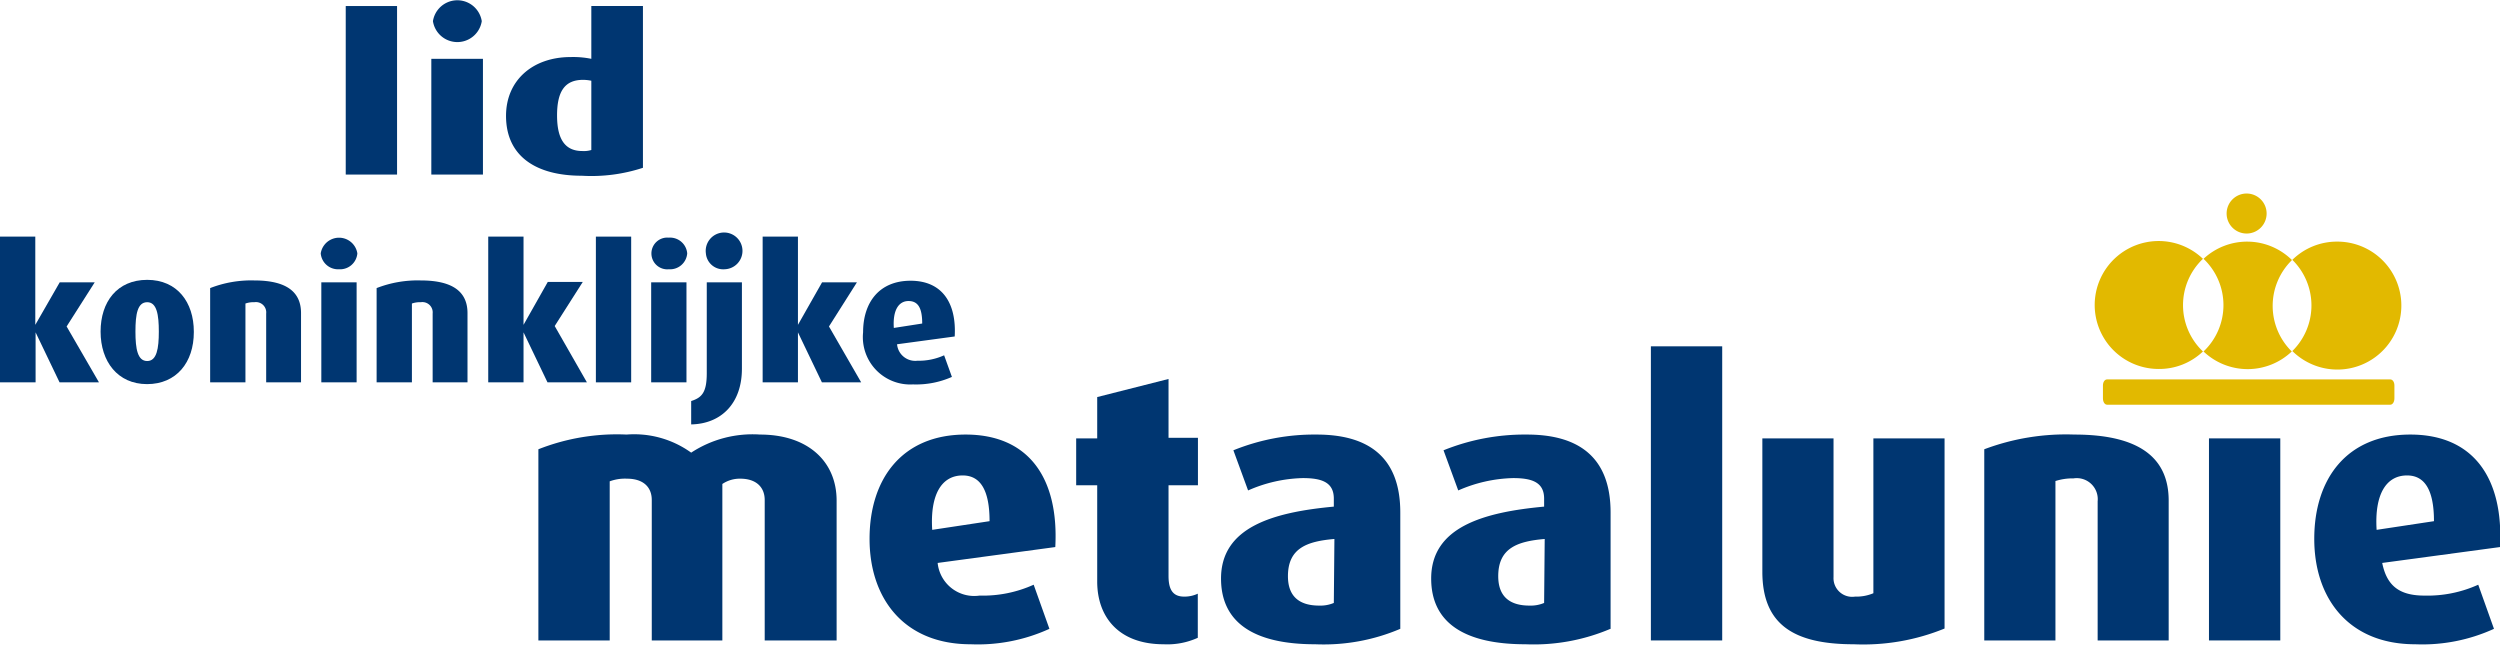 <?xml version="1.0" standalone="yes"?><svg xmlns="http://www.w3.org/2000/svg" id="Laag_1" data-name="Laag 1" viewBox="0 0 170 44" style="zoom: 1;"><path d="M4.05,26,2.42,22.6h0V26H0V16.09H2.4v6h0L4.06,19.2H6.44l-1.91,3L6.73,26Z" fill="#003671"></path><path d="M10.8,22.55c0,1.15-.14,2-.79,2s-.8-.81-.8-2,.14-2,.8-2S10.8,21.42,10.8,22.55Zm2.38,0c0-2-1.13-3.52-3.17-3.52s-3.17,1.49-3.17,3.52S8,26.12,10,26.12,13.18,24.64,13.18,22.59Z" fill="#003671"></path><path d="M18.1,26V21.32a.7.7,0,0,0-.8-.77,1.63,1.63,0,0,0-.61.09V26h-2.4V19.59a7.68,7.68,0,0,1,3-.52c2.3,0,3.18.86,3.18,2.22V26Z" fill="#003671"></path><path d="M21.85,26V19.2h2.4V26Zm1.2-7.69a1.18,1.18,0,0,1-1.24-1.08,1.26,1.26,0,0,1,2.49,0A1.18,1.18,0,0,1,23.05,18.31Z" fill="#003671"></path><path d="M29.42,26V21.32a.7.7,0,0,0-.8-.77,1.63,1.63,0,0,0-.61.09V26h-2.4V19.59a7.68,7.68,0,0,1,3-.52c2.3,0,3.18.86,3.18,2.22V26Z" fill="#003671"></path><path d="M37.23,26,35.6,22.6h0V26h-2.4V16.09h2.4v6h0l1.65-2.92h2.38l-1.91,3L39.91,26Z" fill="#003671"></path><path d="M40.52,26V16.09h2.4V26Z" fill="#003671"></path><path d="M44.28,26V19.2h2.4V26Zm1.2-7.69a1.08,1.08,0,1,1,0-2.15,1.17,1.17,0,0,1,1.25,1.07A1.17,1.17,0,0,1,45.48,18.31Z" fill="#003671"></path><path d="M47,28.86V27.27c.73-.23,1.06-.59,1.06-1.89V19.2h2.39v5.85C50.46,27.4,49.07,28.82,47,28.86Zm2.27-10.55A1.18,1.18,0,0,1,48,17.23a1.25,1.25,0,1,1,1.25,1.08Z" fill="#003671"></path><path d="M55.89,26l-1.63-3.4h0V26h-2.4V16.09h2.4v6h0L55.9,19.2h2.37l-1.9,3L58.56,26Z" fill="#003671"></path><path d="M62.71,22l-1.93.3c-.08-1.19.32-1.83,1-1.83S62.71,21,62.71,22Zm2.21.88c.13-2.31-.88-3.79-3-3.79s-3.23,1.46-3.23,3.51a3.22,3.22,0,0,0,3.39,3.54,6,6,0,0,0,2.65-.51l-.53-1.47a4.18,4.18,0,0,1-1.82.37A1.24,1.24,0,0,1,61,23.41Z" fill="#003671"></path><path d="M149.8,17.6a4.35,4.35,0,1,0-3,7.49,4.3,4.3,0,0,0,3-1.19,4.34,4.34,0,0,1,0-6.3Z" fill="#e2b900"></path><path d="M155.84,17.67a4.34,4.34,0,0,0-6-.07,4.34,4.34,0,0,1,0,6.3,4.35,4.35,0,0,0,6,0,4.35,4.35,0,0,1,0-6.2Z" fill="#e2b900"></path><path d="M158.88,16.43a4.32,4.32,0,0,0-3,1.24,4.35,4.35,0,0,1,0,6.2,4.35,4.35,0,1,0,3.06-7.44Z" fill="#e2b900"></path><path d="M154.13,14.52a1.36,1.36,0,1,1-1.36-1.36A1.36,1.36,0,0,1,154.13,14.52Z" fill="#e2b900"></path><path d="M162.82,27.09c0,.24-.12.43-.28.43H143.28c-.16,0-.28-.19-.28-.43v-.88c0-.23.12-.41.28-.41h19.26c.16,0,.28.18.28.41Z" fill="#e2b900"></path><path d="M52,43.55V34c0-.87-.58-1.45-1.66-1.45a2.12,2.12,0,0,0-1.22.36V43.55H44.32V34c0-.89-.59-1.45-1.69-1.45a3,3,0,0,0-1.17.18V43.55H36.61v-13a14.56,14.56,0,0,1,6-1A6.63,6.63,0,0,1,47,30.78a7.6,7.6,0,0,1,4.68-1.23c3.27,0,5.21,1.84,5.21,4.49v9.51Z" fill="#003671"></path><path d="M67.29,35.44l-3.9.59c-.15-2.4.64-3.7,2.07-3.7C66.68,32.33,67.29,33.35,67.29,35.44Zm4.47,1.76c.25-4.67-1.79-7.65-6.1-7.65s-6.53,3-6.53,7.09S61.5,43.81,66,43.81a11.7,11.7,0,0,0,5.36-1.05l-1.07-3a8.38,8.38,0,0,1-3.68.74,2.5,2.5,0,0,1-2.85-2.22Z" fill="#003671"></path><path d="M79.13,43.81c-3.09,0-4.52-1.89-4.52-4.26V33H73.18V29.81h1.43V27l4.85-1.23v4h2V33h-2v6.17c0,1,.35,1.4,1.07,1.4a2.13,2.13,0,0,0,.92-.2v3A5,5,0,0,1,79.13,43.81Z" fill="#003671"></path><path d="M90.7,41a2.34,2.34,0,0,1-1,.18c-1.33,0-2.12-.61-2.12-2,0-1.91,1.3-2.37,3.16-2.53Zm4.52,1.79V34.85c0-3.9-2.32-5.3-5.69-5.3a14.66,14.66,0,0,0-5.66,1.07l1,2.73a9.75,9.75,0,0,1,3.72-.84c1.32,0,2.11.3,2.11,1.4v.54c-4.08.38-7.67,1.37-7.67,4.89,0,3,2.24,4.47,6.4,4.47A13.29,13.29,0,0,0,95.22,42.76Z" fill="#003671"></path><path d="M105,41a2.34,2.34,0,0,1-1,.18c-1.33,0-2.12-.61-2.12-2,0-1.91,1.3-2.37,3.16-2.53Zm4.52,1.79V34.85c0-3.9-2.33-5.3-5.69-5.3a14.73,14.73,0,0,0-5.67,1.07l1,2.73a9.8,9.8,0,0,1,3.73-.84c1.32,0,2.11.3,2.11,1.4v.54c-4.09.38-7.68,1.37-7.68,4.89,0,3,2.25,4.47,6.41,4.47A13.33,13.33,0,0,0,109.51,42.76Z" fill="#003671"></path><path d="M112.26,43.55v-20h4.85v20Z" fill="#003671"></path><path d="M126.06,43.81c-4.11,0-6.22-1.36-6.22-4.93V29.81h4.84v9.43a1.27,1.27,0,0,0,1.46,1.33,3,3,0,0,0,1.25-.23V29.81h4.84V42.74A14.6,14.6,0,0,1,126.06,43.81Z" fill="#003671"></path><path d="M142.64,43.55V34.09A1.43,1.43,0,0,0,141,32.53a3.86,3.86,0,0,0-1.23.18V43.55h-4.84v-13a15.77,15.77,0,0,1,6.12-1c4.64,0,6.42,1.74,6.42,4.49v9.51Z" fill="#003671"></path><path d="M150.21,43.55V29.81h4.85V43.55Z" fill="#003671"></path><path d="M165.51,35.44l-3.9.59c-.15-2.4.64-3.7,2.07-3.7C164.9,32.33,165.51,33.35,165.51,35.44ZM170,37.2c.25-4.67-1.79-7.65-6.1-7.65s-6.53,3-6.53,7.09,2.37,7.17,6.86,7.17a11.7,11.7,0,0,0,5.36-1.05l-1.07-3a8.37,8.37,0,0,1-3.67.74c-1.77,0-2.56-.74-2.86-2.22Z" fill="#003671"></path><path d="M23.51,11.87V.41H27V11.87Z" fill="#003671"></path><path d="M29.33,11.87V4h3.51v7.87Z" fill="#003671"></path><path d="M40.21,10.2a1.73,1.73,0,0,1-.61.07c-1.17,0-1.72-.79-1.72-2.42s.52-2.42,1.77-2.42a2.82,2.82,0,0,1,.56.06Zm3.51,1.21V.41H40.21V4a6.16,6.16,0,0,0-1.41-.12c-2.55,0-4.39,1.56-4.39,4,0,2.76,2.06,4.07,5.15,4.07A11.23,11.23,0,0,0,43.72,11.41Z" fill="#003671"></path><path d="M32.76,1.44a1.68,1.68,0,0,1-3.32,0,1.68,1.68,0,0,1,3.32,0Z" fill="#003671"></path></svg>